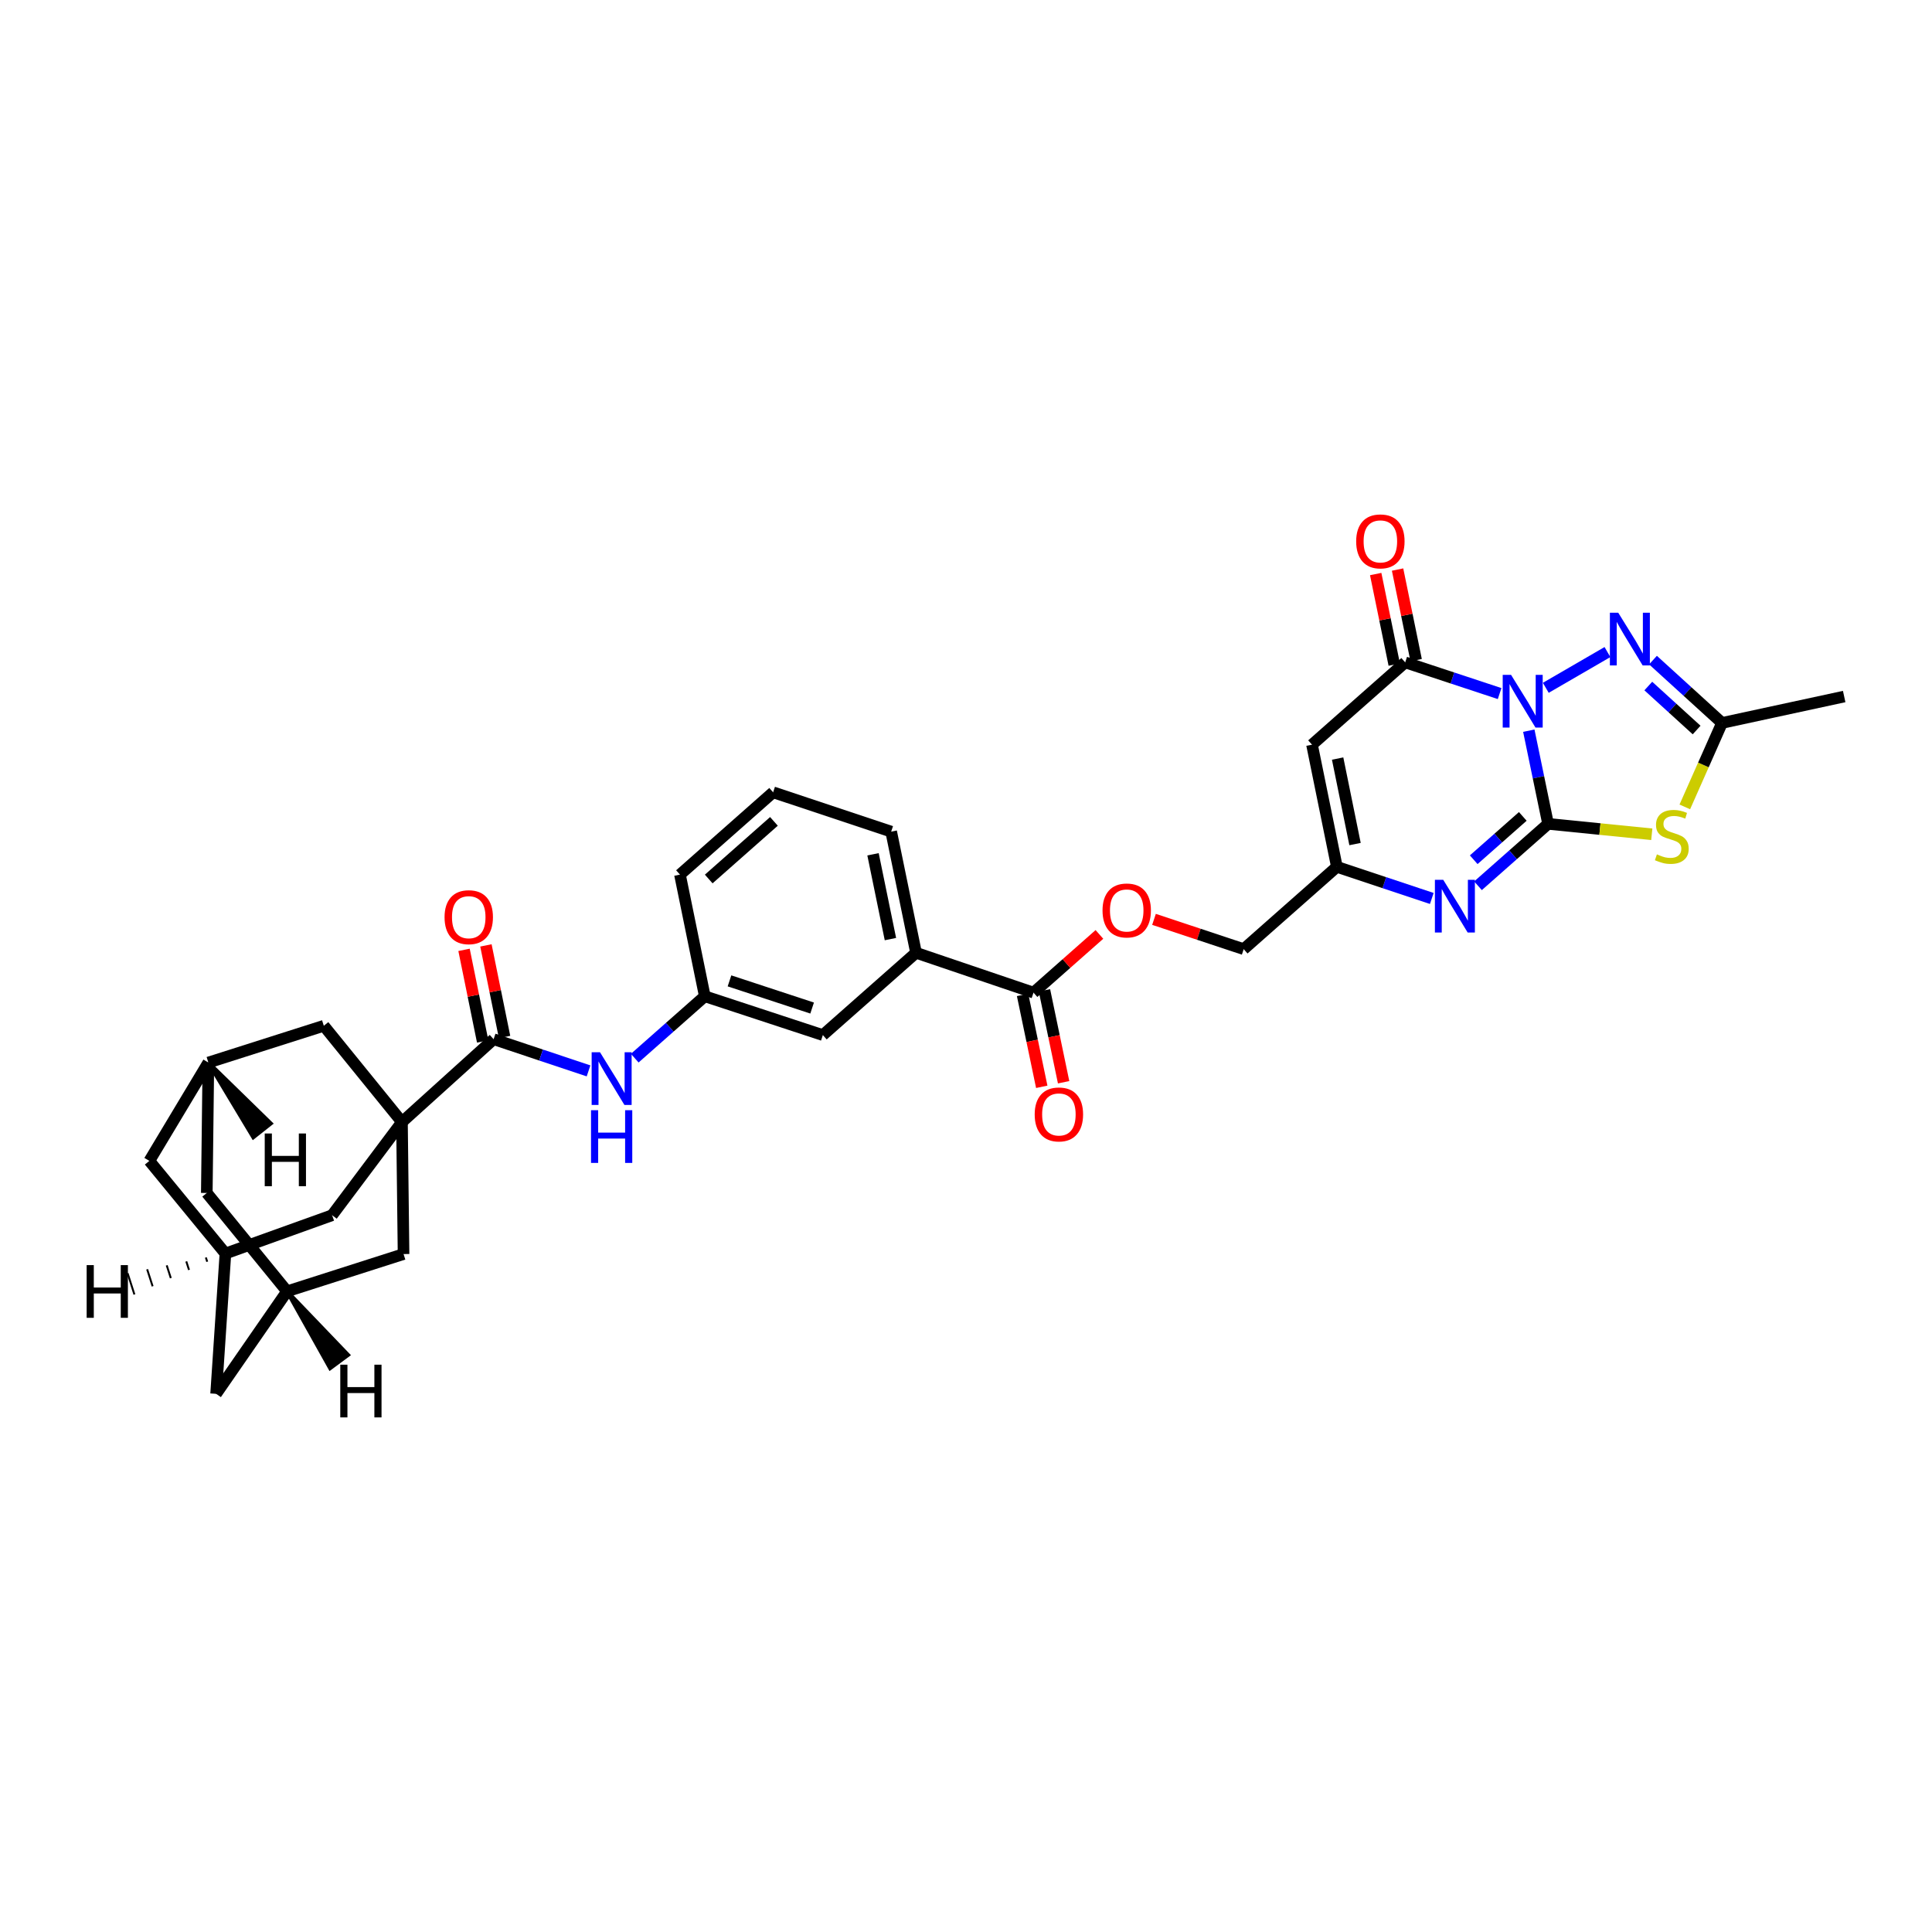 <?xml version='1.0' encoding='iso-8859-1'?>
<svg version='1.1' baseProfile='full'
              xmlns='http://www.w3.org/2000/svg'
                      xmlns:rdkit='http://www.rdkit.org/xml'
                      xmlns:xlink='http://www.w3.org/1999/xlink'
                  xml:space='preserve'
width='1000px' height='1000px' viewBox='0 0 1000 1000'>
<!-- END OF HEADER -->
<rect style='opacity:1.0;fill:#FFFFFF;stroke:none' width='1000' height='1000' x='0' y='0'> </rect>
<path class='bond-0' d='M 791.307,378.202 L 796.298,402.314' style='fill:none;fill-rule:evenodd;stroke:#0000FF;stroke-width:6px;stroke-linecap:butt;stroke-linejoin:miter;stroke-opacity:1' />
<path class='bond-0' d='M 796.298,402.314 L 801.288,426.425' style='fill:none;fill-rule:evenodd;stroke:#000000;stroke-width:6px;stroke-linecap:butt;stroke-linejoin:miter;stroke-opacity:1' />
<path class='bond-2' d='M 776.2,358.992 L 751.764,350.918' style='fill:none;fill-rule:evenodd;stroke:#0000FF;stroke-width:6px;stroke-linecap:butt;stroke-linejoin:miter;stroke-opacity:1' />
<path class='bond-2' d='M 751.764,350.918 L 727.328,342.845' style='fill:none;fill-rule:evenodd;stroke:#000000;stroke-width:6px;stroke-linecap:butt;stroke-linejoin:miter;stroke-opacity:1' />
<path class='bond-3' d='M 800.098,356.012 L 832.02,337.505' style='fill:none;fill-rule:evenodd;stroke:#0000FF;stroke-width:6px;stroke-linecap:butt;stroke-linejoin:miter;stroke-opacity:1' />
<path class='bond-1' d='M 801.288,426.425 L 828.126,429.12' style='fill:none;fill-rule:evenodd;stroke:#000000;stroke-width:6px;stroke-linecap:butt;stroke-linejoin:miter;stroke-opacity:1' />
<path class='bond-1' d='M 828.126,429.12 L 854.963,431.814' style='fill:none;fill-rule:evenodd;stroke:#CCCC00;stroke-width:6px;stroke-linecap:butt;stroke-linejoin:miter;stroke-opacity:1' />
<path class='bond-5' d='M 801.288,426.425 L 783.147,442.449' style='fill:none;fill-rule:evenodd;stroke:#000000;stroke-width:6px;stroke-linecap:butt;stroke-linejoin:miter;stroke-opacity:1' />
<path class='bond-5' d='M 783.147,442.449 L 765.005,458.472' style='fill:none;fill-rule:evenodd;stroke:#0000FF;stroke-width:6px;stroke-linecap:butt;stroke-linejoin:miter;stroke-opacity:1' />
<path class='bond-5' d='M 788.193,422.568 L 775.494,433.784' style='fill:none;fill-rule:evenodd;stroke:#000000;stroke-width:6px;stroke-linecap:butt;stroke-linejoin:miter;stroke-opacity:1' />
<path class='bond-5' d='M 775.494,433.784 L 762.795,445' style='fill:none;fill-rule:evenodd;stroke:#0000FF;stroke-width:6px;stroke-linecap:butt;stroke-linejoin:miter;stroke-opacity:1' />
<path class='bond-33' d='M 872.057,417.647 L 881.684,395.92' style='fill:none;fill-rule:evenodd;stroke:#CCCC00;stroke-width:6px;stroke-linecap:butt;stroke-linejoin:miter;stroke-opacity:1' />
<path class='bond-33' d='M 881.684,395.92 L 891.311,374.192' style='fill:none;fill-rule:evenodd;stroke:#000000;stroke-width:6px;stroke-linecap:butt;stroke-linejoin:miter;stroke-opacity:1' />
<path class='bond-6' d='M 727.328,342.845 L 679.096,385.451' style='fill:none;fill-rule:evenodd;stroke:#000000;stroke-width:6px;stroke-linecap:butt;stroke-linejoin:miter;stroke-opacity:1' />
<path class='bond-19' d='M 732.991,341.684 L 728.186,318.243' style='fill:none;fill-rule:evenodd;stroke:#000000;stroke-width:6px;stroke-linecap:butt;stroke-linejoin:miter;stroke-opacity:1' />
<path class='bond-19' d='M 728.186,318.243 L 723.382,294.802' style='fill:none;fill-rule:evenodd;stroke:#FF0000;stroke-width:6px;stroke-linecap:butt;stroke-linejoin:miter;stroke-opacity:1' />
<path class='bond-19' d='M 721.666,344.005 L 716.862,320.564' style='fill:none;fill-rule:evenodd;stroke:#000000;stroke-width:6px;stroke-linecap:butt;stroke-linejoin:miter;stroke-opacity:1' />
<path class='bond-19' d='M 716.862,320.564 L 712.057,297.123' style='fill:none;fill-rule:evenodd;stroke:#FF0000;stroke-width:6px;stroke-linecap:butt;stroke-linejoin:miter;stroke-opacity:1' />
<path class='bond-7' d='M 855.583,341.665 L 873.447,357.928' style='fill:none;fill-rule:evenodd;stroke:#0000FF;stroke-width:6px;stroke-linecap:butt;stroke-linejoin:miter;stroke-opacity:1' />
<path class='bond-7' d='M 873.447,357.928 L 891.311,374.192' style='fill:none;fill-rule:evenodd;stroke:#000000;stroke-width:6px;stroke-linecap:butt;stroke-linejoin:miter;stroke-opacity:1' />
<path class='bond-7' d='M 853.16,355.092 L 865.664,366.476' style='fill:none;fill-rule:evenodd;stroke:#0000FF;stroke-width:6px;stroke-linecap:butt;stroke-linejoin:miter;stroke-opacity:1' />
<path class='bond-7' d='M 865.664,366.476 L 878.169,377.861' style='fill:none;fill-rule:evenodd;stroke:#000000;stroke-width:6px;stroke-linecap:butt;stroke-linejoin:miter;stroke-opacity:1' />
<path class='bond-4' d='M 208.06,580.768 L 255.496,537.892' style='fill:none;fill-rule:evenodd;stroke:#000000;stroke-width:6px;stroke-linecap:butt;stroke-linejoin:miter;stroke-opacity:1' />
<path class='bond-12' d='M 208.06,580.768 L 171.896,629' style='fill:none;fill-rule:evenodd;stroke:#000000;stroke-width:6px;stroke-linecap:butt;stroke-linejoin:miter;stroke-opacity:1' />
<path class='bond-13' d='M 208.06,580.768 L 167.606,530.937' style='fill:none;fill-rule:evenodd;stroke:#000000;stroke-width:6px;stroke-linecap:butt;stroke-linejoin:miter;stroke-opacity:1' />
<path class='bond-14' d='M 208.06,580.768 L 208.876,649.095' style='fill:none;fill-rule:evenodd;stroke:#000000;stroke-width:6px;stroke-linecap:butt;stroke-linejoin:miter;stroke-opacity:1' />
<path class='bond-34' d='M 741.094,465.046 L 716.53,456.859' style='fill:none;fill-rule:evenodd;stroke:#0000FF;stroke-width:6px;stroke-linecap:butt;stroke-linejoin:miter;stroke-opacity:1' />
<path class='bond-34' d='M 716.53,456.859 L 691.967,448.672' style='fill:none;fill-rule:evenodd;stroke:#000000;stroke-width:6px;stroke-linecap:butt;stroke-linejoin:miter;stroke-opacity:1' />
<path class='bond-9' d='M 679.096,385.451 L 691.967,448.672' style='fill:none;fill-rule:evenodd;stroke:#000000;stroke-width:6px;stroke-linecap:butt;stroke-linejoin:miter;stroke-opacity:1' />
<path class='bond-9' d='M 692.355,392.628 L 701.364,436.883' style='fill:none;fill-rule:evenodd;stroke:#000000;stroke-width:6px;stroke-linecap:butt;stroke-linejoin:miter;stroke-opacity:1' />
<path class='bond-29' d='M 891.311,374.192 L 954.545,360.525' style='fill:none;fill-rule:evenodd;stroke:#000000;stroke-width:6px;stroke-linecap:butt;stroke-linejoin:miter;stroke-opacity:1' />
<path class='bond-8' d='M 255.496,537.892 L 280.063,546.087' style='fill:none;fill-rule:evenodd;stroke:#000000;stroke-width:6px;stroke-linecap:butt;stroke-linejoin:miter;stroke-opacity:1' />
<path class='bond-8' d='M 280.063,546.087 L 304.629,554.282' style='fill:none;fill-rule:evenodd;stroke:#0000FF;stroke-width:6px;stroke-linecap:butt;stroke-linejoin:miter;stroke-opacity:1' />
<path class='bond-21' d='M 261.16,536.739 L 256.336,513.038' style='fill:none;fill-rule:evenodd;stroke:#000000;stroke-width:6px;stroke-linecap:butt;stroke-linejoin:miter;stroke-opacity:1' />
<path class='bond-21' d='M 256.336,513.038 L 251.512,489.337' style='fill:none;fill-rule:evenodd;stroke:#FF0000;stroke-width:6px;stroke-linecap:butt;stroke-linejoin:miter;stroke-opacity:1' />
<path class='bond-21' d='M 249.832,539.045 L 245.008,515.344' style='fill:none;fill-rule:evenodd;stroke:#000000;stroke-width:6px;stroke-linecap:butt;stroke-linejoin:miter;stroke-opacity:1' />
<path class='bond-21' d='M 245.008,515.344 L 240.184,491.643' style='fill:none;fill-rule:evenodd;stroke:#FF0000;stroke-width:6px;stroke-linecap:butt;stroke-linejoin:miter;stroke-opacity:1' />
<path class='bond-28' d='M 691.967,448.672 L 643.735,491.278' style='fill:none;fill-rule:evenodd;stroke:#000000;stroke-width:6px;stroke-linecap:butt;stroke-linejoin:miter;stroke-opacity:1' />
<path class='bond-10' d='M 534.946,513.782 L 552.002,498.72' style='fill:none;fill-rule:evenodd;stroke:#000000;stroke-width:6px;stroke-linecap:butt;stroke-linejoin:miter;stroke-opacity:1' />
<path class='bond-10' d='M 552.002,498.72 L 569.058,483.657' style='fill:none;fill-rule:evenodd;stroke:#FF0000;stroke-width:6px;stroke-linecap:butt;stroke-linejoin:miter;stroke-opacity:1' />
<path class='bond-15' d='M 534.946,513.782 L 474.139,493.154' style='fill:none;fill-rule:evenodd;stroke:#000000;stroke-width:6px;stroke-linecap:butt;stroke-linejoin:miter;stroke-opacity:1' />
<path class='bond-24' d='M 529.288,514.963 L 534.248,538.746' style='fill:none;fill-rule:evenodd;stroke:#000000;stroke-width:6px;stroke-linecap:butt;stroke-linejoin:miter;stroke-opacity:1' />
<path class='bond-24' d='M 534.248,538.746 L 539.209,562.53' style='fill:none;fill-rule:evenodd;stroke:#FF0000;stroke-width:6px;stroke-linecap:butt;stroke-linejoin:miter;stroke-opacity:1' />
<path class='bond-24' d='M 540.605,512.602 L 545.565,536.386' style='fill:none;fill-rule:evenodd;stroke:#000000;stroke-width:6px;stroke-linecap:butt;stroke-linejoin:miter;stroke-opacity:1' />
<path class='bond-24' d='M 545.565,536.386 L 550.526,560.17' style='fill:none;fill-rule:evenodd;stroke:#FF0000;stroke-width:6px;stroke-linecap:butt;stroke-linejoin:miter;stroke-opacity:1' />
<path class='bond-11' d='M 328.541,547.707 L 346.673,531.685' style='fill:none;fill-rule:evenodd;stroke:#0000FF;stroke-width:6px;stroke-linecap:butt;stroke-linejoin:miter;stroke-opacity:1' />
<path class='bond-11' d='M 346.673,531.685 L 364.805,515.664' style='fill:none;fill-rule:evenodd;stroke:#000000;stroke-width:6px;stroke-linecap:butt;stroke-linejoin:miter;stroke-opacity:1' />
<path class='bond-18' d='M 171.896,629 L 116.677,648.832' style='fill:none;fill-rule:evenodd;stroke:#000000;stroke-width:6px;stroke-linecap:butt;stroke-linejoin:miter;stroke-opacity:1' />
<path class='bond-16' d='M 167.606,530.937 L 107.852,549.966' style='fill:none;fill-rule:evenodd;stroke:#000000;stroke-width:6px;stroke-linecap:butt;stroke-linejoin:miter;stroke-opacity:1' />
<path class='bond-17' d='M 208.876,649.095 L 148.576,668.395' style='fill:none;fill-rule:evenodd;stroke:#000000;stroke-width:6px;stroke-linecap:butt;stroke-linejoin:miter;stroke-opacity:1' />
<path class='bond-23' d='M 474.139,493.154 L 425.907,535.76' style='fill:none;fill-rule:evenodd;stroke:#000000;stroke-width:6px;stroke-linecap:butt;stroke-linejoin:miter;stroke-opacity:1' />
<path class='bond-30' d='M 474.139,493.154 L 461.269,430.452' style='fill:none;fill-rule:evenodd;stroke:#000000;stroke-width:6px;stroke-linecap:butt;stroke-linejoin:miter;stroke-opacity:1' />
<path class='bond-30' d='M 460.885,486.073 L 451.875,442.182' style='fill:none;fill-rule:evenodd;stroke:#000000;stroke-width:6px;stroke-linecap:butt;stroke-linejoin:miter;stroke-opacity:1' />
<path class='bond-26' d='M 107.852,549.966 L 77.301,600.876' style='fill:none;fill-rule:evenodd;stroke:#000000;stroke-width:6px;stroke-linecap:butt;stroke-linejoin:miter;stroke-opacity:1' />
<path class='bond-36' d='M 107.852,549.966 L 107.037,617.478' style='fill:none;fill-rule:evenodd;stroke:#000000;stroke-width:6px;stroke-linecap:butt;stroke-linejoin:miter;stroke-opacity:1' />
<path class='bond-39' d='M 107.852,549.966 L 131.104,588.673 L 140.17,581.501 Z' style='fill:#000000;fill-rule:evenodd;fill-opacity:1;stroke:#000000;stroke-width:2px;stroke-linecap:butt;stroke-linejoin:miter;stroke-opacity:1;' />
<path class='bond-25' d='M 148.576,668.395 L 111.86,721.437' style='fill:none;fill-rule:evenodd;stroke:#000000;stroke-width:6px;stroke-linecap:butt;stroke-linejoin:miter;stroke-opacity:1' />
<path class='bond-27' d='M 148.576,668.395 L 107.037,617.478' style='fill:none;fill-rule:evenodd;stroke:#000000;stroke-width:6px;stroke-linecap:butt;stroke-linejoin:miter;stroke-opacity:1' />
<path class='bond-40' d='M 148.576,668.395 L 170.865,708.196 L 180.155,701.315 Z' style='fill:#000000;fill-rule:evenodd;fill-opacity:1;stroke:#000000;stroke-width:2px;stroke-linecap:butt;stroke-linejoin:miter;stroke-opacity:1;' />
<path class='bond-37' d='M 116.677,648.832 L 111.86,721.437' style='fill:none;fill-rule:evenodd;stroke:#000000;stroke-width:6px;stroke-linecap:butt;stroke-linejoin:miter;stroke-opacity:1' />
<path class='bond-38' d='M 116.677,648.832 L 77.301,600.876' style='fill:none;fill-rule:evenodd;stroke:#000000;stroke-width:6px;stroke-linecap:butt;stroke-linejoin:miter;stroke-opacity:1' />
<path class='bond-41' d='M 106.549,650.869 L 107.256,653.07' style='fill:none;fill-rule:evenodd;stroke:#000000;stroke-width:1.0px;stroke-linecap:butt;stroke-linejoin:miter;stroke-opacity:1' />
<path class='bond-41' d='M 96.421,652.906 L 97.835,657.308' style='fill:none;fill-rule:evenodd;stroke:#000000;stroke-width:1.0px;stroke-linecap:butt;stroke-linejoin:miter;stroke-opacity:1' />
<path class='bond-41' d='M 86.294,654.942 L 88.414,661.547' style='fill:none;fill-rule:evenodd;stroke:#000000;stroke-width:1.0px;stroke-linecap:butt;stroke-linejoin:miter;stroke-opacity:1' />
<path class='bond-41' d='M 76.166,656.979 L 78.993,665.785' style='fill:none;fill-rule:evenodd;stroke:#000000;stroke-width:1.0px;stroke-linecap:butt;stroke-linejoin:miter;stroke-opacity:1' />
<path class='bond-41' d='M 66.039,659.016 L 69.572,670.023' style='fill:none;fill-rule:evenodd;stroke:#000000;stroke-width:1.0px;stroke-linecap:butt;stroke-linejoin:miter;stroke-opacity:1' />
<path class='bond-20' d='M 597.31,475.864 L 620.522,483.571' style='fill:none;fill-rule:evenodd;stroke:#FF0000;stroke-width:6px;stroke-linecap:butt;stroke-linejoin:miter;stroke-opacity:1' />
<path class='bond-20' d='M 620.522,483.571 L 643.735,491.278' style='fill:none;fill-rule:evenodd;stroke:#000000;stroke-width:6px;stroke-linecap:butt;stroke-linejoin:miter;stroke-opacity:1' />
<path class='bond-22' d='M 364.805,515.664 L 425.907,535.76' style='fill:none;fill-rule:evenodd;stroke:#000000;stroke-width:6px;stroke-linecap:butt;stroke-linejoin:miter;stroke-opacity:1' />
<path class='bond-22' d='M 377.582,507.697 L 420.354,521.764' style='fill:none;fill-rule:evenodd;stroke:#000000;stroke-width:6px;stroke-linecap:butt;stroke-linejoin:miter;stroke-opacity:1' />
<path class='bond-35' d='M 364.805,515.664 L 351.947,452.699' style='fill:none;fill-rule:evenodd;stroke:#000000;stroke-width:6px;stroke-linecap:butt;stroke-linejoin:miter;stroke-opacity:1' />
<path class='bond-31' d='M 461.269,430.452 L 400.166,410.093' style='fill:none;fill-rule:evenodd;stroke:#000000;stroke-width:6px;stroke-linecap:butt;stroke-linejoin:miter;stroke-opacity:1' />
<path class='bond-32' d='M 400.166,410.093 L 351.947,452.699' style='fill:none;fill-rule:evenodd;stroke:#000000;stroke-width:6px;stroke-linecap:butt;stroke-linejoin:miter;stroke-opacity:1' />
<path class='bond-32' d='M 400.588,425.147 L 366.835,454.971' style='fill:none;fill-rule:evenodd;stroke:#000000;stroke-width:6px;stroke-linecap:butt;stroke-linejoin:miter;stroke-opacity:1' />
<path  class='atom-0' d='M 782.118 349.299
L 791.058 363.749
Q 791.944 365.175, 793.37 367.757
Q 794.795 370.339, 794.872 370.493
L 794.872 349.299
L 798.495 349.299
L 798.495 376.581
L 794.757 376.581
L 785.162 360.782
Q 784.044 358.933, 782.85 356.813
Q 781.694 354.694, 781.347 354.039
L 781.347 376.581
L 777.802 376.581
L 777.802 349.299
L 782.118 349.299
' fill='#0000FF'/>
<path  class='atom-2' d='M 857.613 442.218
Q 857.921 442.333, 859.193 442.873
Q 860.464 443.412, 861.851 443.759
Q 863.277 444.068, 864.664 444.068
Q 867.246 444.068, 868.749 442.834
Q 870.252 441.563, 870.252 439.366
Q 870.252 437.864, 869.481 436.939
Q 868.749 436.014, 867.593 435.513
Q 866.437 435.012, 864.51 434.434
Q 862.083 433.702, 860.618 433.008
Q 859.193 432.315, 858.152 430.85
Q 857.15 429.386, 857.15 426.92
Q 857.15 423.49, 859.462 421.371
Q 861.813 419.251, 866.437 419.251
Q 869.597 419.251, 873.18 420.754
L 872.294 423.721
Q 869.019 422.373, 866.553 422.373
Q 863.894 422.373, 862.429 423.49
Q 860.965 424.569, 861.004 426.457
Q 861.004 427.922, 861.736 428.808
Q 862.506 429.694, 863.585 430.195
Q 864.703 430.696, 866.553 431.274
Q 869.019 432.045, 870.483 432.816
Q 871.947 433.586, 872.988 435.166
Q 874.067 436.707, 874.067 439.366
Q 874.067 443.143, 871.523 445.185
Q 869.019 447.189, 864.819 447.189
Q 862.391 447.189, 860.541 446.649
Q 858.73 446.148, 856.572 445.262
L 857.613 442.218
' fill='#CCCC00'/>
<path  class='atom-4' d='M 837.594 317.136
L 846.534 331.586
Q 847.42 333.012, 848.846 335.594
Q 850.272 338.175, 850.349 338.33
L 850.349 317.136
L 853.971 317.136
L 853.971 344.418
L 850.233 344.418
L 840.638 328.619
Q 839.521 326.769, 838.326 324.65
Q 837.17 322.531, 836.823 321.875
L 836.823 344.418
L 833.278 344.418
L 833.278 317.136
L 837.594 317.136
' fill='#0000FF'/>
<path  class='atom-6' d='M 747.019 455.39
L 755.959 469.84
Q 756.846 471.266, 758.271 473.848
Q 759.697 476.43, 759.774 476.584
L 759.774 455.39
L 763.396 455.39
L 763.396 482.672
L 759.659 482.672
L 750.064 466.873
Q 748.946 465.024, 747.752 462.904
Q 746.596 460.785, 746.249 460.13
L 746.249 482.672
L 742.704 482.672
L 742.704 455.39
L 747.019 455.39
' fill='#0000FF'/>
<path  class='atom-12' d='M 310.555 544.629
L 319.495 559.079
Q 320.381 560.505, 321.807 563.087
Q 323.233 565.669, 323.31 565.823
L 323.31 544.629
L 326.932 544.629
L 326.932 571.911
L 323.194 571.911
L 313.599 556.112
Q 312.482 554.263, 311.287 552.143
Q 310.131 550.024, 309.784 549.369
L 309.784 571.911
L 306.239 571.911
L 306.239 544.629
L 310.555 544.629
' fill='#0000FF'/>
<path  class='atom-12' d='M 305.912 574.639
L 309.611 574.639
L 309.611 586.238
L 323.56 586.238
L 323.56 574.639
L 327.26 574.639
L 327.26 601.922
L 323.56 601.922
L 323.56 589.321
L 309.611 589.321
L 309.611 601.922
L 305.912 601.922
L 305.912 574.639
' fill='#0000FF'/>
<path  class='atom-20' d='M 701.954 280.22
Q 701.954 273.669, 705.19 270.008
Q 708.427 266.348, 714.477 266.348
Q 720.527 266.348, 723.764 270.008
Q 727.001 273.669, 727.001 280.22
Q 727.001 286.848, 723.725 290.624
Q 720.45 294.362, 714.477 294.362
Q 708.466 294.362, 705.19 290.624
Q 701.954 286.886, 701.954 280.22
M 714.477 291.279
Q 718.639 291.279, 720.874 288.505
Q 723.147 285.692, 723.147 280.22
Q 723.147 274.864, 720.874 272.166
Q 718.639 269.43, 714.477 269.43
Q 710.316 269.43, 708.042 272.128
Q 705.807 274.825, 705.807 280.22
Q 705.807 285.73, 708.042 288.505
Q 710.316 291.279, 714.477 291.279
' fill='#FF0000'/>
<path  class='atom-21' d='M 570.667 471.253
Q 570.667 464.703, 573.904 461.042
Q 577.141 457.381, 583.191 457.381
Q 589.241 457.381, 592.478 461.042
Q 595.715 464.703, 595.715 471.253
Q 595.715 477.881, 592.439 481.658
Q 589.164 485.395, 583.191 485.395
Q 577.18 485.395, 573.904 481.658
Q 570.667 477.92, 570.667 471.253
M 583.191 482.313
Q 587.353 482.313, 589.588 479.538
Q 591.861 476.725, 591.861 471.253
Q 591.861 465.897, 589.588 463.2
Q 587.353 460.464, 583.191 460.464
Q 579.029 460.464, 576.756 463.161
Q 574.521 465.859, 574.521 471.253
Q 574.521 476.764, 576.756 479.538
Q 579.029 482.313, 583.191 482.313
' fill='#FF0000'/>
<path  class='atom-22' d='M 230.102 474.734
Q 230.102 468.184, 233.339 464.523
Q 236.576 460.862, 242.626 460.862
Q 248.675 460.862, 251.912 464.523
Q 255.149 468.184, 255.149 474.734
Q 255.149 481.362, 251.874 485.139
Q 248.598 488.876, 242.626 488.876
Q 236.614 488.876, 233.339 485.139
Q 230.102 481.401, 230.102 474.734
M 242.626 485.794
Q 246.787 485.794, 249.022 483.019
Q 251.296 480.206, 251.296 474.734
Q 251.296 469.378, 249.022 466.681
Q 246.787 463.945, 242.626 463.945
Q 238.464 463.945, 236.19 466.642
Q 233.955 469.34, 233.955 474.734
Q 233.955 480.245, 236.19 483.019
Q 238.464 485.794, 242.626 485.794
' fill='#FF0000'/>
<path  class='atom-25' d='M 535.556 576.831
Q 535.556 570.28, 538.793 566.619
Q 542.03 562.958, 548.08 562.958
Q 554.13 562.958, 557.367 566.619
Q 560.604 570.28, 560.604 576.831
Q 560.604 583.459, 557.328 587.235
Q 554.053 590.973, 548.08 590.973
Q 542.069 590.973, 538.793 587.235
Q 535.556 583.497, 535.556 576.831
M 548.08 587.89
Q 552.242 587.89, 554.477 585.116
Q 556.75 582.303, 556.75 576.831
Q 556.75 571.475, 554.477 568.777
Q 552.242 566.041, 548.08 566.041
Q 543.918 566.041, 541.645 568.739
Q 539.41 571.436, 539.41 576.831
Q 539.41 582.341, 541.645 585.116
Q 543.918 587.89, 548.08 587.89
' fill='#FF0000'/>
<path  class='atom-34' d='M 137.025 586.692
L 140.725 586.692
L 140.725 598.291
L 154.674 598.291
L 154.674 586.692
L 158.373 586.692
L 158.373 613.975
L 154.674 613.975
L 154.674 601.374
L 140.725 601.374
L 140.725 613.975
L 137.025 613.975
L 137.025 586.692
' fill='#000000'/>
<path  class='atom-35' d='M 176.129 706.361
L 179.829 706.361
L 179.829 717.96
L 193.778 717.96
L 193.778 706.361
L 197.477 706.361
L 197.477 733.644
L 193.778 733.644
L 193.778 721.043
L 179.829 721.043
L 179.829 733.644
L 176.129 733.644
L 176.129 706.361
' fill='#000000'/>
<path  class='atom-36' d='M 44.852 654.82
L 48.551 654.82
L 48.551 666.419
L 62.501 666.419
L 62.501 654.82
L 66.2 654.82
L 66.2 682.102
L 62.501 682.102
L 62.501 669.502
L 48.551 669.502
L 48.551 682.102
L 44.852 682.102
L 44.852 654.82
' fill='#000000'/>
</svg>
